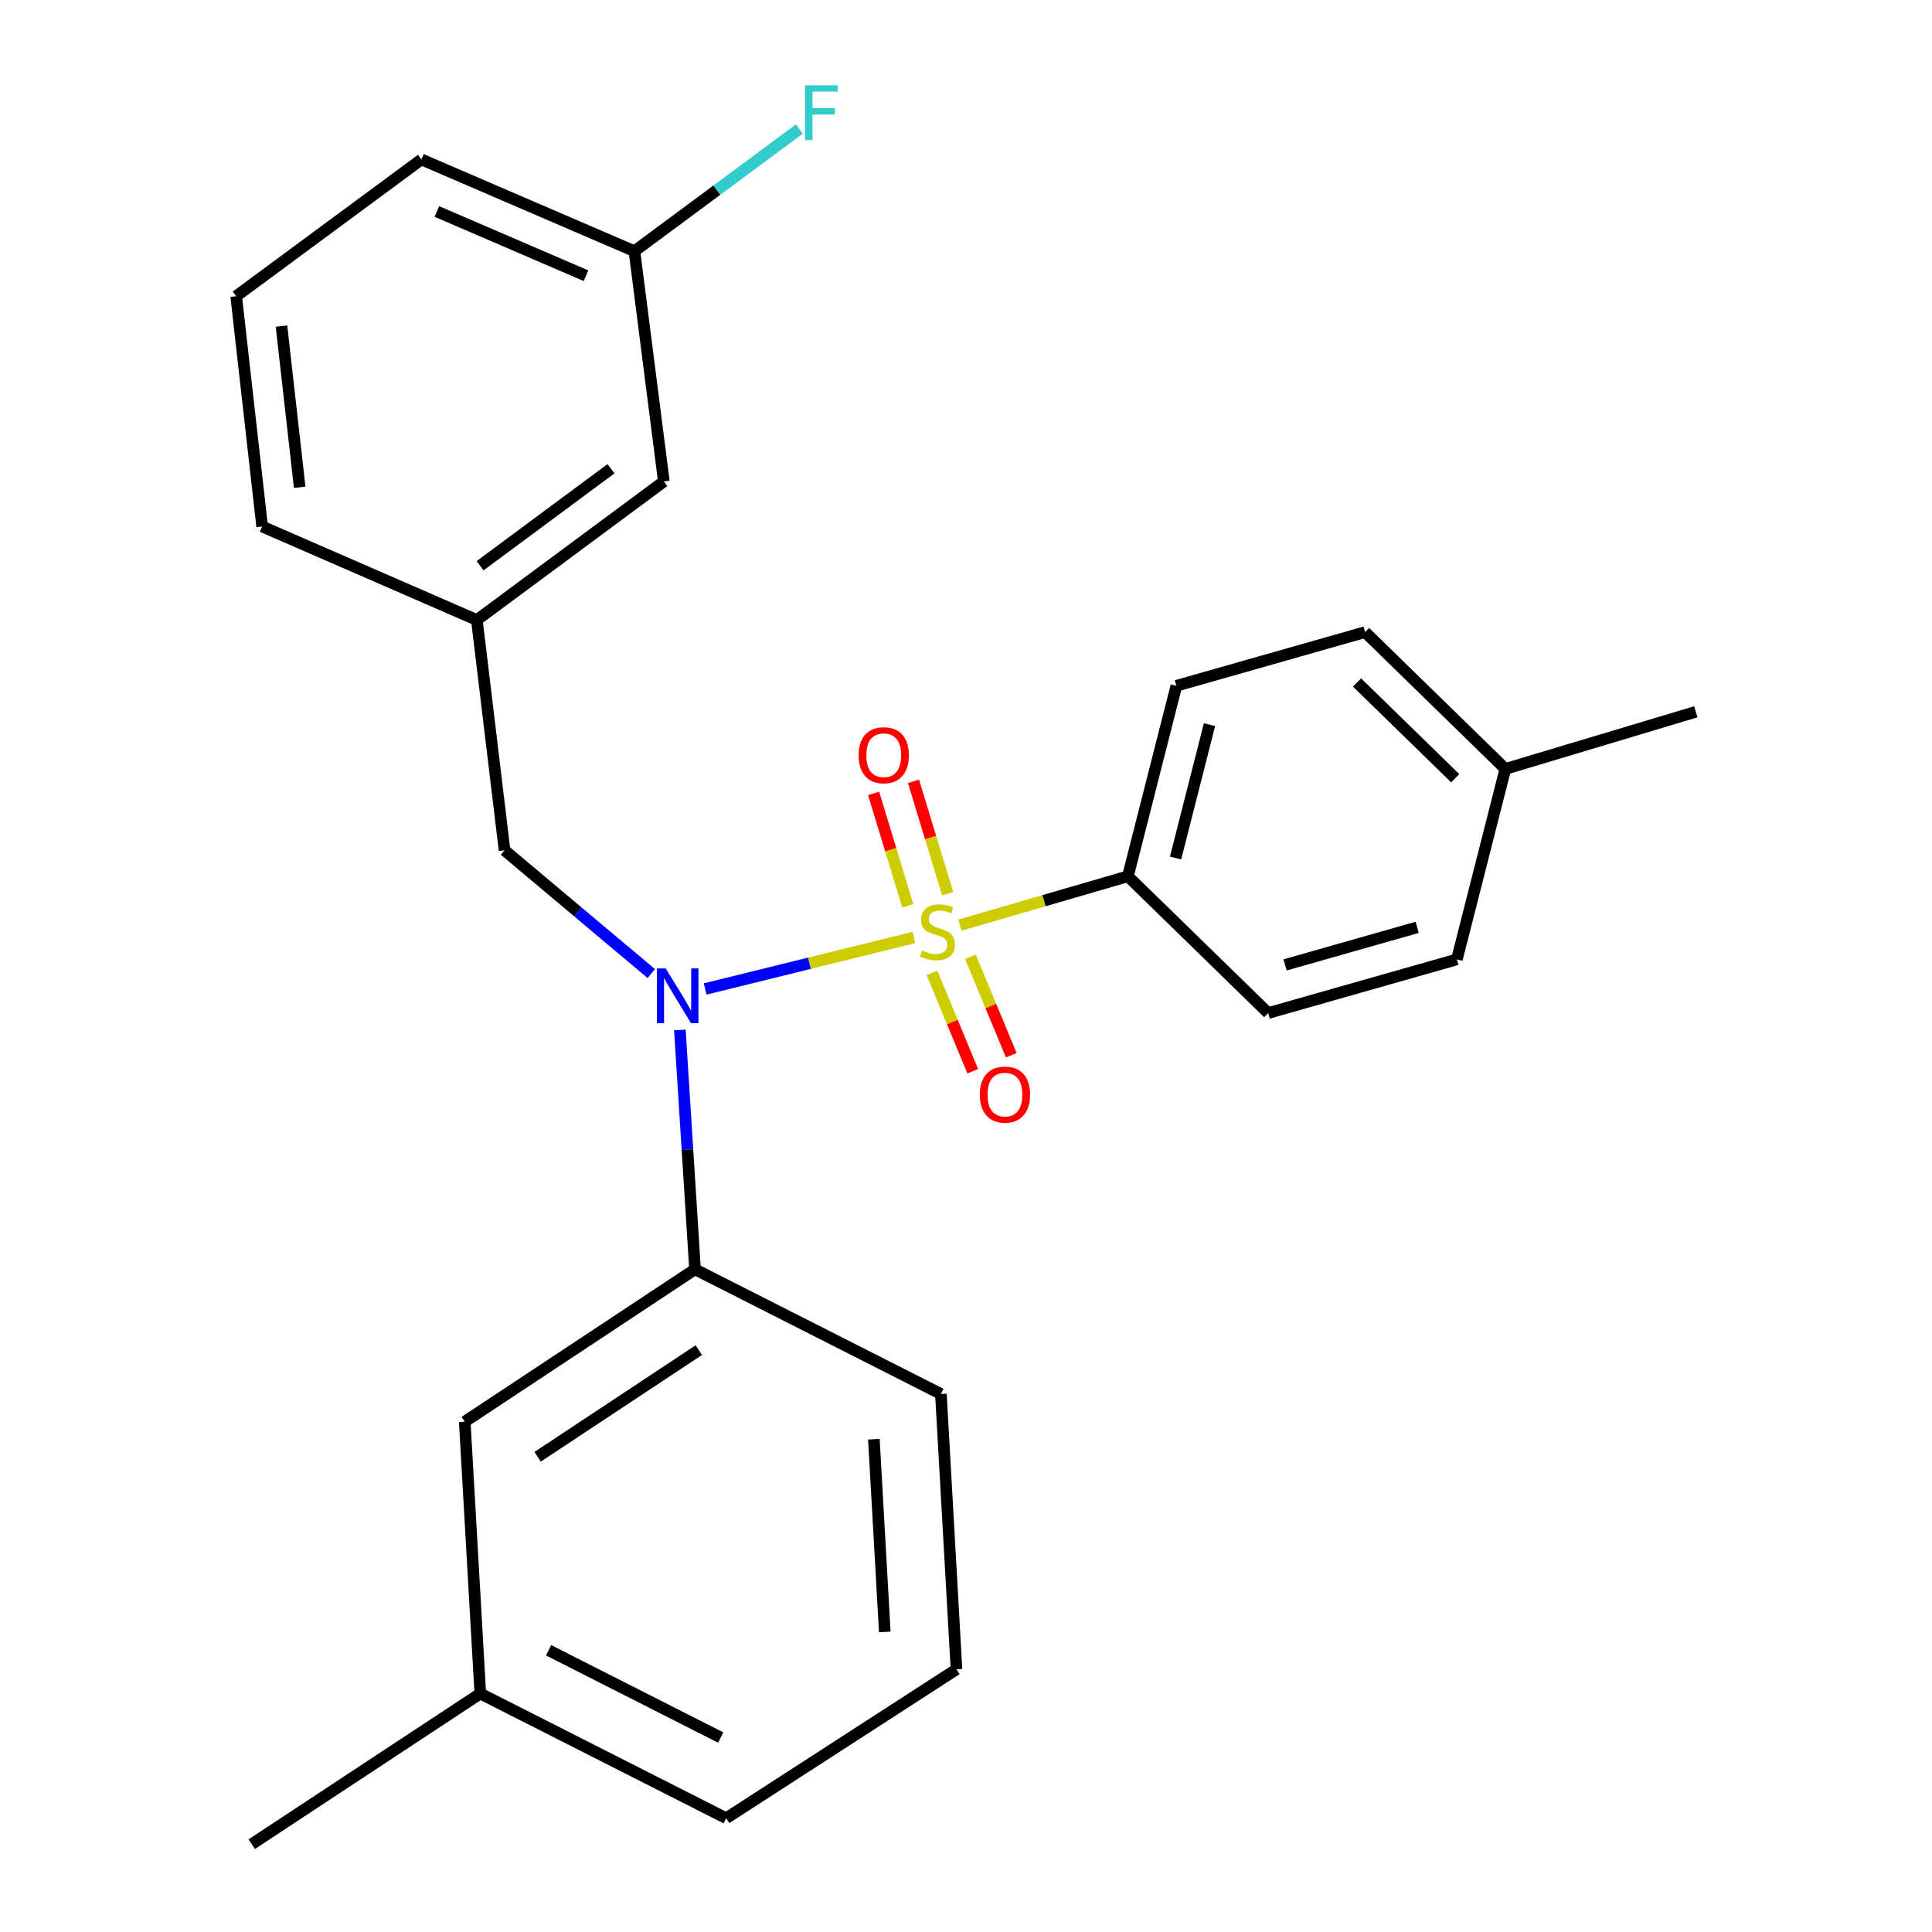 <?xml version='1.0' encoding='iso-8859-1'?>
<svg version='1.1' baseProfile='full'
              xmlns='http://www.w3.org/2000/svg'
                      xmlns:rdkit='http://www.rdkit.org/xml'
                      xmlns:xlink='http://www.w3.org/1999/xlink'
                  xml:space='preserve'
width='1000px' height='1000px' viewBox='0 0 1000 1000'>
<!-- END OF HEADER -->
<rect style='opacity:1.0;fill:#FFFFFF;stroke:none' width='1000' height='1000' x='0' y='0'> </rect>
<path class='bond-0' d='M 261.153,440.113 L 246.817,320.917' style='fill:none;fill-rule:evenodd;stroke:#000000;stroke-width:6px;stroke-linecap:butt;stroke-linejoin:miter;stroke-opacity:1' />
<path class='bond-1' d='M 261.153,440.113 L 299.132,472.017' style='fill:none;fill-rule:evenodd;stroke:#000000;stroke-width:6px;stroke-linecap:butt;stroke-linejoin:miter;stroke-opacity:1' />
<path class='bond-1' d='M 299.132,472.017 L 337.111,503.921' style='fill:none;fill-rule:evenodd;stroke:#0000FF;stroke-width:6px;stroke-linecap:butt;stroke-linejoin:miter;stroke-opacity:1' />
<path class='bond-2' d='M 351.899,533.108 L 355.821,595.054' style='fill:none;fill-rule:evenodd;stroke:#0000FF;stroke-width:6px;stroke-linecap:butt;stroke-linejoin:miter;stroke-opacity:1' />
<path class='bond-2' d='M 355.821,595.054 L 359.744,657' style='fill:none;fill-rule:evenodd;stroke:#000000;stroke-width:6px;stroke-linecap:butt;stroke-linejoin:miter;stroke-opacity:1' />
<path class='bond-3' d='M 364.979,511.897 L 419.006,498.568' style='fill:none;fill-rule:evenodd;stroke:#0000FF;stroke-width:6px;stroke-linecap:butt;stroke-linejoin:miter;stroke-opacity:1' />
<path class='bond-3' d='M 419.006,498.568 L 473.033,485.238' style='fill:none;fill-rule:evenodd;stroke:#CCCC00;stroke-width:6px;stroke-linecap:butt;stroke-linejoin:miter;stroke-opacity:1' />
<path class='bond-4' d='M 583.799,453.562 L 608.887,354.971' style='fill:none;fill-rule:evenodd;stroke:#000000;stroke-width:6px;stroke-linecap:butt;stroke-linejoin:miter;stroke-opacity:1' />
<path class='bond-4' d='M 608.472,444.094 L 626.034,375.081' style='fill:none;fill-rule:evenodd;stroke:#000000;stroke-width:6px;stroke-linecap:butt;stroke-linejoin:miter;stroke-opacity:1' />
<path class='bond-5' d='M 583.799,453.562 L 656.39,524.355' style='fill:none;fill-rule:evenodd;stroke:#000000;stroke-width:6px;stroke-linecap:butt;stroke-linejoin:miter;stroke-opacity:1' />
<path class='bond-6' d='M 583.799,453.562 L 540.327,466.204' style='fill:none;fill-rule:evenodd;stroke:#000000;stroke-width:6px;stroke-linecap:butt;stroke-linejoin:miter;stroke-opacity:1' />
<path class='bond-6' d='M 540.327,466.204 L 496.855,478.847' style='fill:none;fill-rule:evenodd;stroke:#CCCC00;stroke-width:6px;stroke-linecap:butt;stroke-linejoin:miter;stroke-opacity:1' />
<path class='bond-7' d='M 490.512,462.588 L 481.669,433.496' style='fill:none;fill-rule:evenodd;stroke:#CCCC00;stroke-width:6px;stroke-linecap:butt;stroke-linejoin:miter;stroke-opacity:1' />
<path class='bond-7' d='M 481.669,433.496 L 472.826,404.403' style='fill:none;fill-rule:evenodd;stroke:#FF0000;stroke-width:6px;stroke-linecap:butt;stroke-linejoin:miter;stroke-opacity:1' />
<path class='bond-7' d='M 469.869,468.863 L 461.026,439.77' style='fill:none;fill-rule:evenodd;stroke:#CCCC00;stroke-width:6px;stroke-linecap:butt;stroke-linejoin:miter;stroke-opacity:1' />
<path class='bond-7' d='M 461.026,439.77 L 452.183,410.678' style='fill:none;fill-rule:evenodd;stroke:#FF0000;stroke-width:6px;stroke-linecap:butt;stroke-linejoin:miter;stroke-opacity:1' />
<path class='bond-8' d='M 482.364,503.528 L 492.933,529.002' style='fill:none;fill-rule:evenodd;stroke:#CCCC00;stroke-width:6px;stroke-linecap:butt;stroke-linejoin:miter;stroke-opacity:1' />
<path class='bond-8' d='M 492.933,529.002 L 503.502,554.475' style='fill:none;fill-rule:evenodd;stroke:#FF0000;stroke-width:6px;stroke-linecap:butt;stroke-linejoin:miter;stroke-opacity:1' />
<path class='bond-8' d='M 502.293,495.26 L 512.862,520.733' style='fill:none;fill-rule:evenodd;stroke:#CCCC00;stroke-width:6px;stroke-linecap:butt;stroke-linejoin:miter;stroke-opacity:1' />
<path class='bond-8' d='M 512.862,520.733 L 523.431,546.206' style='fill:none;fill-rule:evenodd;stroke:#FF0000;stroke-width:6px;stroke-linecap:butt;stroke-linejoin:miter;stroke-opacity:1' />
<path class='bond-9' d='M 608.887,354.971 L 706.579,327.186' style='fill:none;fill-rule:evenodd;stroke:#000000;stroke-width:6px;stroke-linecap:butt;stroke-linejoin:miter;stroke-opacity:1' />
<path class='bond-10' d='M 656.39,524.355 L 754.082,496.582' style='fill:none;fill-rule:evenodd;stroke:#000000;stroke-width:6px;stroke-linecap:butt;stroke-linejoin:miter;stroke-opacity:1' />
<path class='bond-10' d='M 665.144,499.436 L 733.528,479.994' style='fill:none;fill-rule:evenodd;stroke:#000000;stroke-width:6px;stroke-linecap:butt;stroke-linejoin:miter;stroke-opacity:1' />
<path class='bond-11' d='M 706.579,327.186 L 779.17,397.992' style='fill:none;fill-rule:evenodd;stroke:#000000;stroke-width:6px;stroke-linecap:butt;stroke-linejoin:miter;stroke-opacity:1' />
<path class='bond-11' d='M 702.402,353.252 L 753.216,402.816' style='fill:none;fill-rule:evenodd;stroke:#000000;stroke-width:6px;stroke-linecap:butt;stroke-linejoin:miter;stroke-opacity:1' />
<path class='bond-12' d='M 248.603,876.572 L 375.878,941.108' style='fill:none;fill-rule:evenodd;stroke:#000000;stroke-width:6px;stroke-linecap:butt;stroke-linejoin:miter;stroke-opacity:1' />
<path class='bond-12' d='M 283.957,854.18 L 373.049,899.355' style='fill:none;fill-rule:evenodd;stroke:#000000;stroke-width:6px;stroke-linecap:butt;stroke-linejoin:miter;stroke-opacity:1' />
<path class='bond-13' d='M 248.603,876.572 L 240.548,735.872' style='fill:none;fill-rule:evenodd;stroke:#000000;stroke-width:6px;stroke-linecap:butt;stroke-linejoin:miter;stroke-opacity:1' />
<path class='bond-14' d='M 248.603,876.572 L 130.307,954.545' style='fill:none;fill-rule:evenodd;stroke:#000000;stroke-width:6px;stroke-linecap:butt;stroke-linejoin:miter;stroke-opacity:1' />
<path class='bond-15' d='M 375.878,941.108 L 495.073,864.034' style='fill:none;fill-rule:evenodd;stroke:#000000;stroke-width:6px;stroke-linecap:butt;stroke-linejoin:miter;stroke-opacity:1' />
<path class='bond-16' d='M 495.073,864.034 L 487.006,721.524' style='fill:none;fill-rule:evenodd;stroke:#000000;stroke-width:6px;stroke-linecap:butt;stroke-linejoin:miter;stroke-opacity:1' />
<path class='bond-16' d='M 457.961,844.69 L 452.314,744.933' style='fill:none;fill-rule:evenodd;stroke:#000000;stroke-width:6px;stroke-linecap:butt;stroke-linejoin:miter;stroke-opacity:1' />
<path class='bond-17' d='M 343.61,249.201 L 246.817,320.917' style='fill:none;fill-rule:evenodd;stroke:#000000;stroke-width:6px;stroke-linecap:butt;stroke-linejoin:miter;stroke-opacity:1' />
<path class='bond-17' d='M 316.246,242.622 L 248.491,292.824' style='fill:none;fill-rule:evenodd;stroke:#000000;stroke-width:6px;stroke-linecap:butt;stroke-linejoin:miter;stroke-opacity:1' />
<path class='bond-18' d='M 343.61,249.201 L 328.375,130.017' style='fill:none;fill-rule:evenodd;stroke:#000000;stroke-width:6px;stroke-linecap:butt;stroke-linejoin:miter;stroke-opacity:1' />
<path class='bond-19' d='M 328.375,130.017 L 371.055,98.404' style='fill:none;fill-rule:evenodd;stroke:#000000;stroke-width:6px;stroke-linecap:butt;stroke-linejoin:miter;stroke-opacity:1' />
<path class='bond-19' d='M 371.055,98.404 L 413.736,66.792' style='fill:none;fill-rule:evenodd;stroke:#33CCCC;stroke-width:6px;stroke-linecap:butt;stroke-linejoin:miter;stroke-opacity:1' />
<path class='bond-20' d='M 328.375,130.017 L 218.133,82.526' style='fill:none;fill-rule:evenodd;stroke:#000000;stroke-width:6px;stroke-linecap:butt;stroke-linejoin:miter;stroke-opacity:1' />
<path class='bond-20' d='M 303.302,142.709 L 226.133,109.465' style='fill:none;fill-rule:evenodd;stroke:#000000;stroke-width:6px;stroke-linecap:butt;stroke-linejoin:miter;stroke-opacity:1' />
<path class='bond-21' d='M 246.817,320.917 L 135.689,272.515' style='fill:none;fill-rule:evenodd;stroke:#000000;stroke-width:6px;stroke-linecap:butt;stroke-linejoin:miter;stroke-opacity:1' />
<path class='bond-22' d='M 122.24,153.319 L 135.689,272.515' style='fill:none;fill-rule:evenodd;stroke:#000000;stroke-width:6px;stroke-linecap:butt;stroke-linejoin:miter;stroke-opacity:1' />
<path class='bond-22' d='M 145.697,168.779 L 155.111,252.216' style='fill:none;fill-rule:evenodd;stroke:#000000;stroke-width:6px;stroke-linecap:butt;stroke-linejoin:miter;stroke-opacity:1' />
<path class='bond-23' d='M 122.24,153.319 L 218.133,82.526' style='fill:none;fill-rule:evenodd;stroke:#000000;stroke-width:6px;stroke-linecap:butt;stroke-linejoin:miter;stroke-opacity:1' />
<path class='bond-24' d='M 487.006,721.524 L 359.744,657' style='fill:none;fill-rule:evenodd;stroke:#000000;stroke-width:6px;stroke-linecap:butt;stroke-linejoin:miter;stroke-opacity:1' />
<path class='bond-25' d='M 359.744,657 L 240.548,735.872' style='fill:none;fill-rule:evenodd;stroke:#000000;stroke-width:6px;stroke-linecap:butt;stroke-linejoin:miter;stroke-opacity:1' />
<path class='bond-25' d='M 361.708,698.82 L 278.271,754.031' style='fill:none;fill-rule:evenodd;stroke:#000000;stroke-width:6px;stroke-linecap:butt;stroke-linejoin:miter;stroke-opacity:1' />
<path class='bond-26' d='M 754.082,496.582 L 779.17,397.992' style='fill:none;fill-rule:evenodd;stroke:#000000;stroke-width:6px;stroke-linecap:butt;stroke-linejoin:miter;stroke-opacity:1' />
<path class='bond-27' d='M 779.17,397.992 L 877.76,368.42' style='fill:none;fill-rule:evenodd;stroke:#000000;stroke-width:6px;stroke-linecap:butt;stroke-linejoin:miter;stroke-opacity:1' />
<path  class='atom-1' d='M 344.518 501.241
L 353.798 516.241
Q 354.718 517.721, 356.198 520.401
Q 357.678 523.081, 357.758 523.241
L 357.758 501.241
L 361.518 501.241
L 361.518 529.561
L 357.638 529.561
L 347.678 513.161
Q 346.518 511.241, 345.278 509.041
Q 344.078 506.841, 343.718 506.161
L 343.718 529.561
L 340.038 529.561
L 340.038 501.241
L 344.518 501.241
' fill='#0000FF'/>
<path  class='atom-3' d='M 477.208 491.954
Q 477.528 492.074, 478.848 492.634
Q 480.168 493.194, 481.608 493.554
Q 483.088 493.874, 484.528 493.874
Q 487.208 493.874, 488.768 492.594
Q 490.328 491.274, 490.328 488.994
Q 490.328 487.434, 489.528 486.474
Q 488.768 485.514, 487.568 484.994
Q 486.368 484.474, 484.368 483.874
Q 481.848 483.114, 480.328 482.394
Q 478.848 481.674, 477.768 480.154
Q 476.728 478.634, 476.728 476.074
Q 476.728 472.514, 479.128 470.314
Q 481.568 468.114, 486.368 468.114
Q 489.648 468.114, 493.368 469.674
L 492.448 472.754
Q 489.048 471.354, 486.488 471.354
Q 483.728 471.354, 482.208 472.514
Q 480.688 473.634, 480.728 475.594
Q 480.728 477.114, 481.488 478.034
Q 482.288 478.954, 483.408 479.474
Q 484.568 479.994, 486.488 480.594
Q 489.048 481.394, 490.568 482.194
Q 492.088 482.994, 493.168 484.634
Q 494.288 486.234, 494.288 488.994
Q 494.288 492.914, 491.648 495.034
Q 489.048 497.114, 484.688 497.114
Q 482.168 497.114, 480.248 496.554
Q 478.368 496.034, 476.128 495.114
L 477.208 491.954
' fill='#CCCC00'/>
<path  class='atom-4' d='M 444.423 390.903
Q 444.423 384.103, 447.783 380.303
Q 451.143 376.503, 457.423 376.503
Q 463.703 376.503, 467.063 380.303
Q 470.423 384.103, 470.423 390.903
Q 470.423 397.783, 467.023 401.703
Q 463.623 405.583, 457.423 405.583
Q 451.183 405.583, 447.783 401.703
Q 444.423 397.823, 444.423 390.903
M 457.423 402.383
Q 461.743 402.383, 464.063 399.503
Q 466.423 396.583, 466.423 390.903
Q 466.423 385.343, 464.063 382.543
Q 461.743 379.703, 457.423 379.703
Q 453.103 379.703, 450.743 382.503
Q 448.423 385.303, 448.423 390.903
Q 448.423 396.623, 450.743 399.503
Q 453.103 402.383, 457.423 402.383
' fill='#FF0000'/>
<path  class='atom-5' d='M 507.162 566.556
Q 507.162 559.756, 510.522 555.956
Q 513.882 552.156, 520.162 552.156
Q 526.442 552.156, 529.802 555.956
Q 533.162 559.756, 533.162 566.556
Q 533.162 573.436, 529.762 577.356
Q 526.362 581.236, 520.162 581.236
Q 513.922 581.236, 510.522 577.356
Q 507.162 573.476, 507.162 566.556
M 520.162 578.036
Q 524.482 578.036, 526.802 575.156
Q 529.162 572.236, 529.162 566.556
Q 529.162 560.996, 526.802 558.196
Q 524.482 555.356, 520.162 555.356
Q 515.842 555.356, 513.482 558.156
Q 511.162 560.956, 511.162 566.556
Q 511.162 572.276, 513.482 575.156
Q 515.842 578.036, 520.162 578.036
' fill='#FF0000'/>
<path  class='atom-15' d='M 416.747 44.165
L 433.587 44.165
L 433.587 47.405
L 420.547 47.405
L 420.547 56.005
L 432.147 56.005
L 432.147 59.285
L 420.547 59.285
L 420.547 72.485
L 416.747 72.485
L 416.747 44.165
' fill='#33CCCC'/>
</svg>

